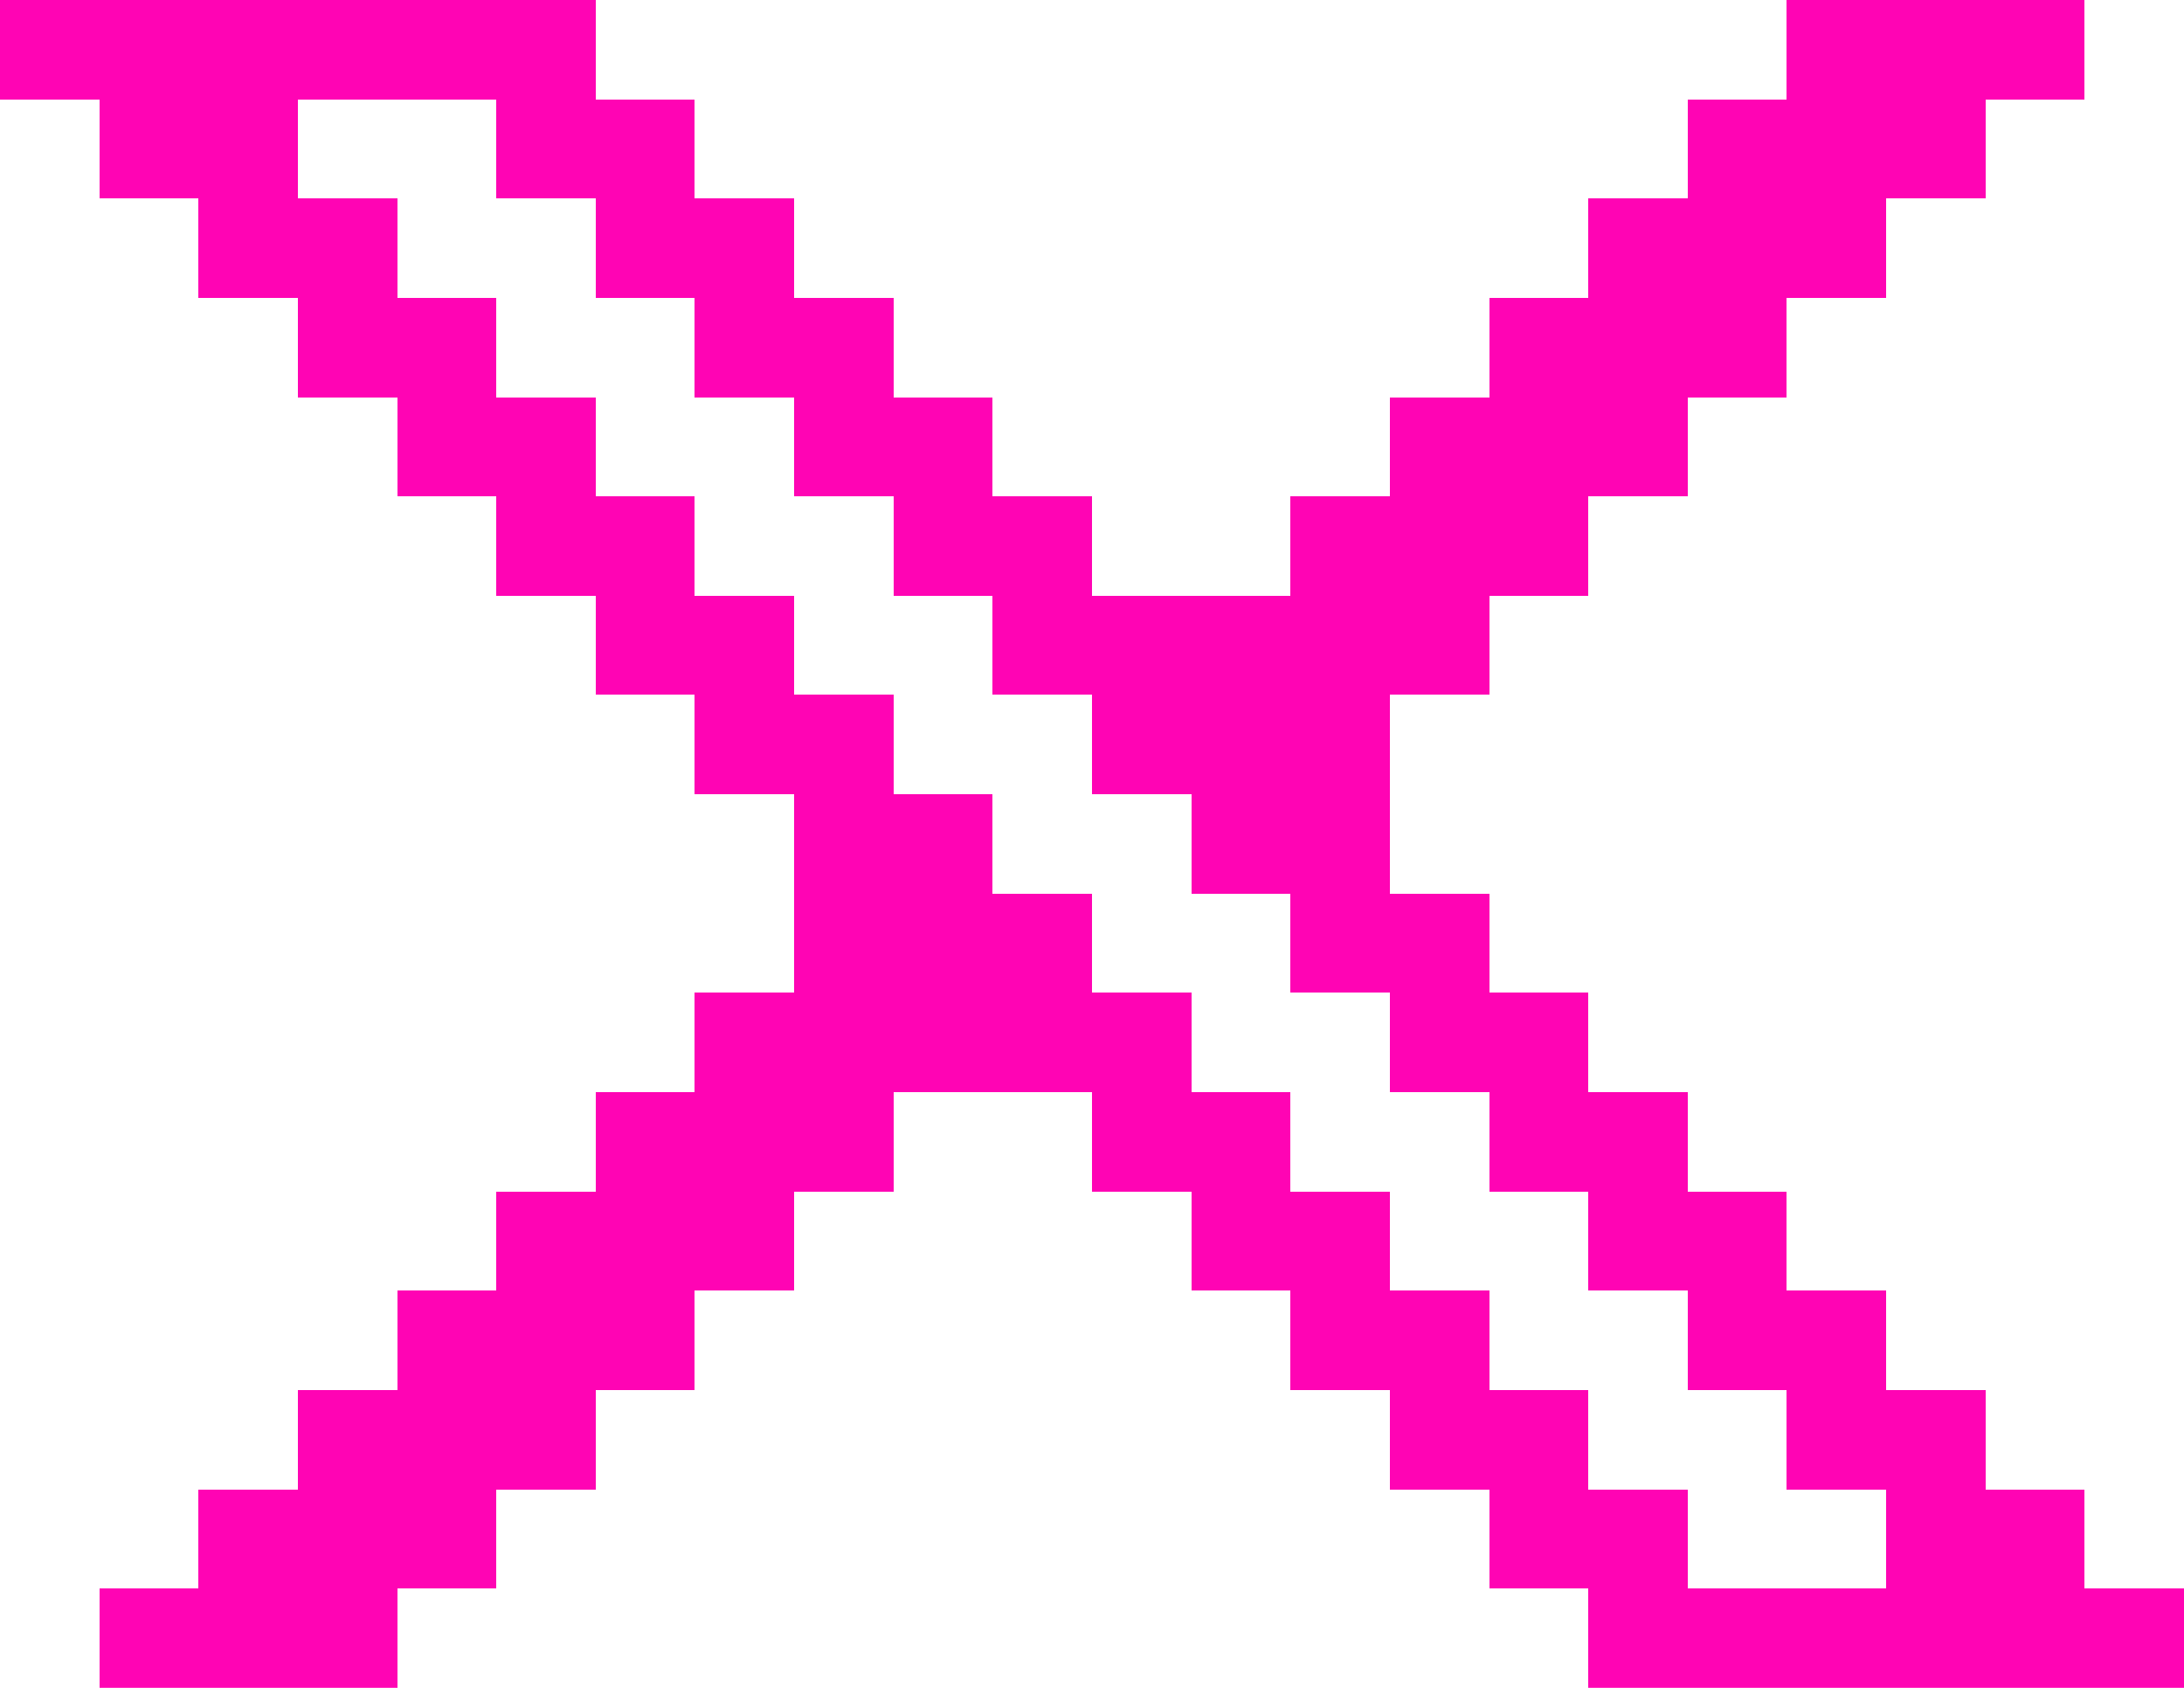 <?xml version="1.0" encoding="UTF-8" ?>
<svg version="1.1" width="22" height="17" xmlns="http://www.w3.org/2000/svg" shape-rendering="crispEdges">
<rect x="0" y="0" width="1" height="1" fill="#FF04B4" />
<rect x="1" y="0" width="1" height="1" fill="#FF04B4" />
<rect x="2" y="0" width="1" height="1" fill="#FF04B4" />
<rect x="3" y="0" width="1" height="1" fill="#FF04B4" />
<rect x="4" y="0" width="1" height="1" fill="#FF04B4" />
<rect x="5" y="0" width="1" height="1" fill="#FF04B4" />
<rect x="18" y="0" width="1" height="1" fill="#FF04B4" />
<rect x="19" y="0" width="1" height="1" fill="#FF04B4" />
<rect x="20" y="0" width="1" height="1" fill="#FF04B4" />
<rect x="1" y="1" width="1" height="1" fill="#FF04B4" />
<rect x="2" y="1" width="1" height="1" fill="#FF04B4" />
<rect x="5" y="1" width="1" height="1" fill="#FF04B4" />
<rect x="6" y="1" width="1" height="1" fill="#FF04B4" />
<rect x="17" y="1" width="1" height="1" fill="#FF04B4" />
<rect x="18" y="1" width="1" height="1" fill="#FF04B4" />
<rect x="19" y="1" width="1" height="1" fill="#FF04B4" />
<rect x="2" y="2" width="1" height="1" fill="#FF04B4" />
<rect x="3" y="2" width="1" height="1" fill="#FF04B4" />
<rect x="6" y="2" width="1" height="1" fill="#FF04B4" />
<rect x="7" y="2" width="1" height="1" fill="#FF04B4" />
<rect x="16" y="2" width="1" height="1" fill="#FF04B4" />
<rect x="17" y="2" width="1" height="1" fill="#FF04B4" />
<rect x="18" y="2" width="1" height="1" fill="#FF04B4" />
<rect x="3" y="3" width="1" height="1" fill="#FF04B4" />
<rect x="4" y="3" width="1" height="1" fill="#FF04B4" />
<rect x="7" y="3" width="1" height="1" fill="#FF04B4" />
<rect x="8" y="3" width="1" height="1" fill="#FF04B4" />
<rect x="15" y="3" width="1" height="1" fill="#FF04B4" />
<rect x="16" y="3" width="1" height="1" fill="#FF04B4" />
<rect x="17" y="3" width="1" height="1" fill="#FF04B4" />
<rect x="4" y="4" width="1" height="1" fill="#FF04B4" />
<rect x="5" y="4" width="1" height="1" fill="#FF04B4" />
<rect x="8" y="4" width="1" height="1" fill="#FF04B4" />
<rect x="9" y="4" width="1" height="1" fill="#FF04B4" />
<rect x="14" y="4" width="1" height="1" fill="#FF04B4" />
<rect x="15" y="4" width="1" height="1" fill="#FF04B4" />
<rect x="16" y="4" width="1" height="1" fill="#FF04B4" />
<rect x="5" y="5" width="1" height="1" fill="#FF04B4" />
<rect x="6" y="5" width="1" height="1" fill="#FF04B4" />
<rect x="9" y="5" width="1" height="1" fill="#FF04B4" />
<rect x="10" y="5" width="1" height="1" fill="#FF04B4" />
<rect x="13" y="5" width="1" height="1" fill="#FF04B4" />
<rect x="14" y="5" width="1" height="1" fill="#FF04B4" />
<rect x="15" y="5" width="1" height="1" fill="#FF04B4" />
<rect x="6" y="6" width="1" height="1" fill="#FF04B4" />
<rect x="7" y="6" width="1" height="1" fill="#FF04B4" />
<rect x="10" y="6" width="1" height="1" fill="#FF04B4" />
<rect x="11" y="6" width="1" height="1" fill="#FF04B4" />
<rect x="12" y="6" width="1" height="1" fill="#FF04B4" />
<rect x="13" y="6" width="1" height="1" fill="#FF04B4" />
<rect x="14" y="6" width="1" height="1" fill="#FF04B4" />
<rect x="7" y="7" width="1" height="1" fill="#FF04B4" />
<rect x="8" y="7" width="1" height="1" fill="#FF04B4" />
<rect x="11" y="7" width="1" height="1" fill="#FF04B4" />
<rect x="12" y="7" width="1" height="1" fill="#FF04B4" />
<rect x="13" y="7" width="1" height="1" fill="#FF04B4" />
<rect x="8" y="8" width="1" height="1" fill="#FF04B4" />
<rect x="9" y="8" width="1" height="1" fill="#FF04B4" />
<rect x="12" y="8" width="1" height="1" fill="#FF04B4" />
<rect x="13" y="8" width="1" height="1" fill="#FF04B4" />
<rect x="8" y="9" width="1" height="1" fill="#FF04B4" />
<rect x="9" y="9" width="1" height="1" fill="#FF04B4" />
<rect x="10" y="9" width="1" height="1" fill="#FF04B4" />
<rect x="13" y="9" width="1" height="1" fill="#FF04B4" />
<rect x="14" y="9" width="1" height="1" fill="#FF04B4" />
<rect x="7" y="10" width="1" height="1" fill="#FF04B4" />
<rect x="8" y="10" width="1" height="1" fill="#FF04B4" />
<rect x="9" y="10" width="1" height="1" fill="#FF04B4" />
<rect x="10" y="10" width="1" height="1" fill="#FF04B4" />
<rect x="11" y="10" width="1" height="1" fill="#FF04B4" />
<rect x="14" y="10" width="1" height="1" fill="#FF04B4" />
<rect x="15" y="10" width="1" height="1" fill="#FF04B4" />
<rect x="6" y="11" width="1" height="1" fill="#FF04B4" />
<rect x="7" y="11" width="1" height="1" fill="#FF04B4" />
<rect x="8" y="11" width="1" height="1" fill="#FF04B4" />
<rect x="11" y="11" width="1" height="1" fill="#FF04B4" />
<rect x="12" y="11" width="1" height="1" fill="#FF04B4" />
<rect x="15" y="11" width="1" height="1" fill="#FF04B4" />
<rect x="16" y="11" width="1" height="1" fill="#FF04B4" />
<rect x="5" y="12" width="1" height="1" fill="#FF04B4" />
<rect x="6" y="12" width="1" height="1" fill="#FF04B4" />
<rect x="7" y="12" width="1" height="1" fill="#FF04B4" />
<rect x="12" y="12" width="1" height="1" fill="#FF04B4" />
<rect x="13" y="12" width="1" height="1" fill="#FF04B4" />
<rect x="16" y="12" width="1" height="1" fill="#FF04B4" />
<rect x="17" y="12" width="1" height="1" fill="#FF04B4" />
<rect x="4" y="13" width="1" height="1" fill="#FF04B4" />
<rect x="5" y="13" width="1" height="1" fill="#FF04B4" />
<rect x="6" y="13" width="1" height="1" fill="#FF04B4" />
<rect x="13" y="13" width="1" height="1" fill="#FF04B4" />
<rect x="14" y="13" width="1" height="1" fill="#FF04B4" />
<rect x="17" y="13" width="1" height="1" fill="#FF04B4" />
<rect x="18" y="13" width="1" height="1" fill="#FF04B4" />
<rect x="3" y="14" width="1" height="1" fill="#FF04B4" />
<rect x="4" y="14" width="1" height="1" fill="#FF04B4" />
<rect x="5" y="14" width="1" height="1" fill="#FF04B4" />
<rect x="14" y="14" width="1" height="1" fill="#FF04B4" />
<rect x="15" y="14" width="1" height="1" fill="#FF04B4" />
<rect x="18" y="14" width="1" height="1" fill="#FF04B4" />
<rect x="19" y="14" width="1" height="1" fill="#FF04B4" />
<rect x="2" y="15" width="1" height="1" fill="#FF04B4" />
<rect x="3" y="15" width="1" height="1" fill="#FF04B4" />
<rect x="4" y="15" width="1" height="1" fill="#FF04B4" />
<rect x="15" y="15" width="1" height="1" fill="#FF04B4" />
<rect x="16" y="15" width="1" height="1" fill="#FF04B4" />
<rect x="19" y="15" width="1" height="1" fill="#FF04B4" />
<rect x="20" y="15" width="1" height="1" fill="#FF04B4" />
<rect x="1" y="16" width="1" height="1" fill="#FF04B4" />
<rect x="2" y="16" width="1" height="1" fill="#FF04B4" />
<rect x="3" y="16" width="1" height="1" fill="#FF04B4" />
<rect x="16" y="16" width="1" height="1" fill="#FF04B4" />
<rect x="17" y="16" width="1" height="1" fill="#FF04B4" />
<rect x="18" y="16" width="1" height="1" fill="#FF04B4" />
<rect x="19" y="16" width="1" height="1" fill="#FF04B4" />
<rect x="20" y="16" width="1" height="1" fill="#FF04B4" />
<rect x="21" y="16" width="1" height="1" fill="#FF04B4" />
</svg>